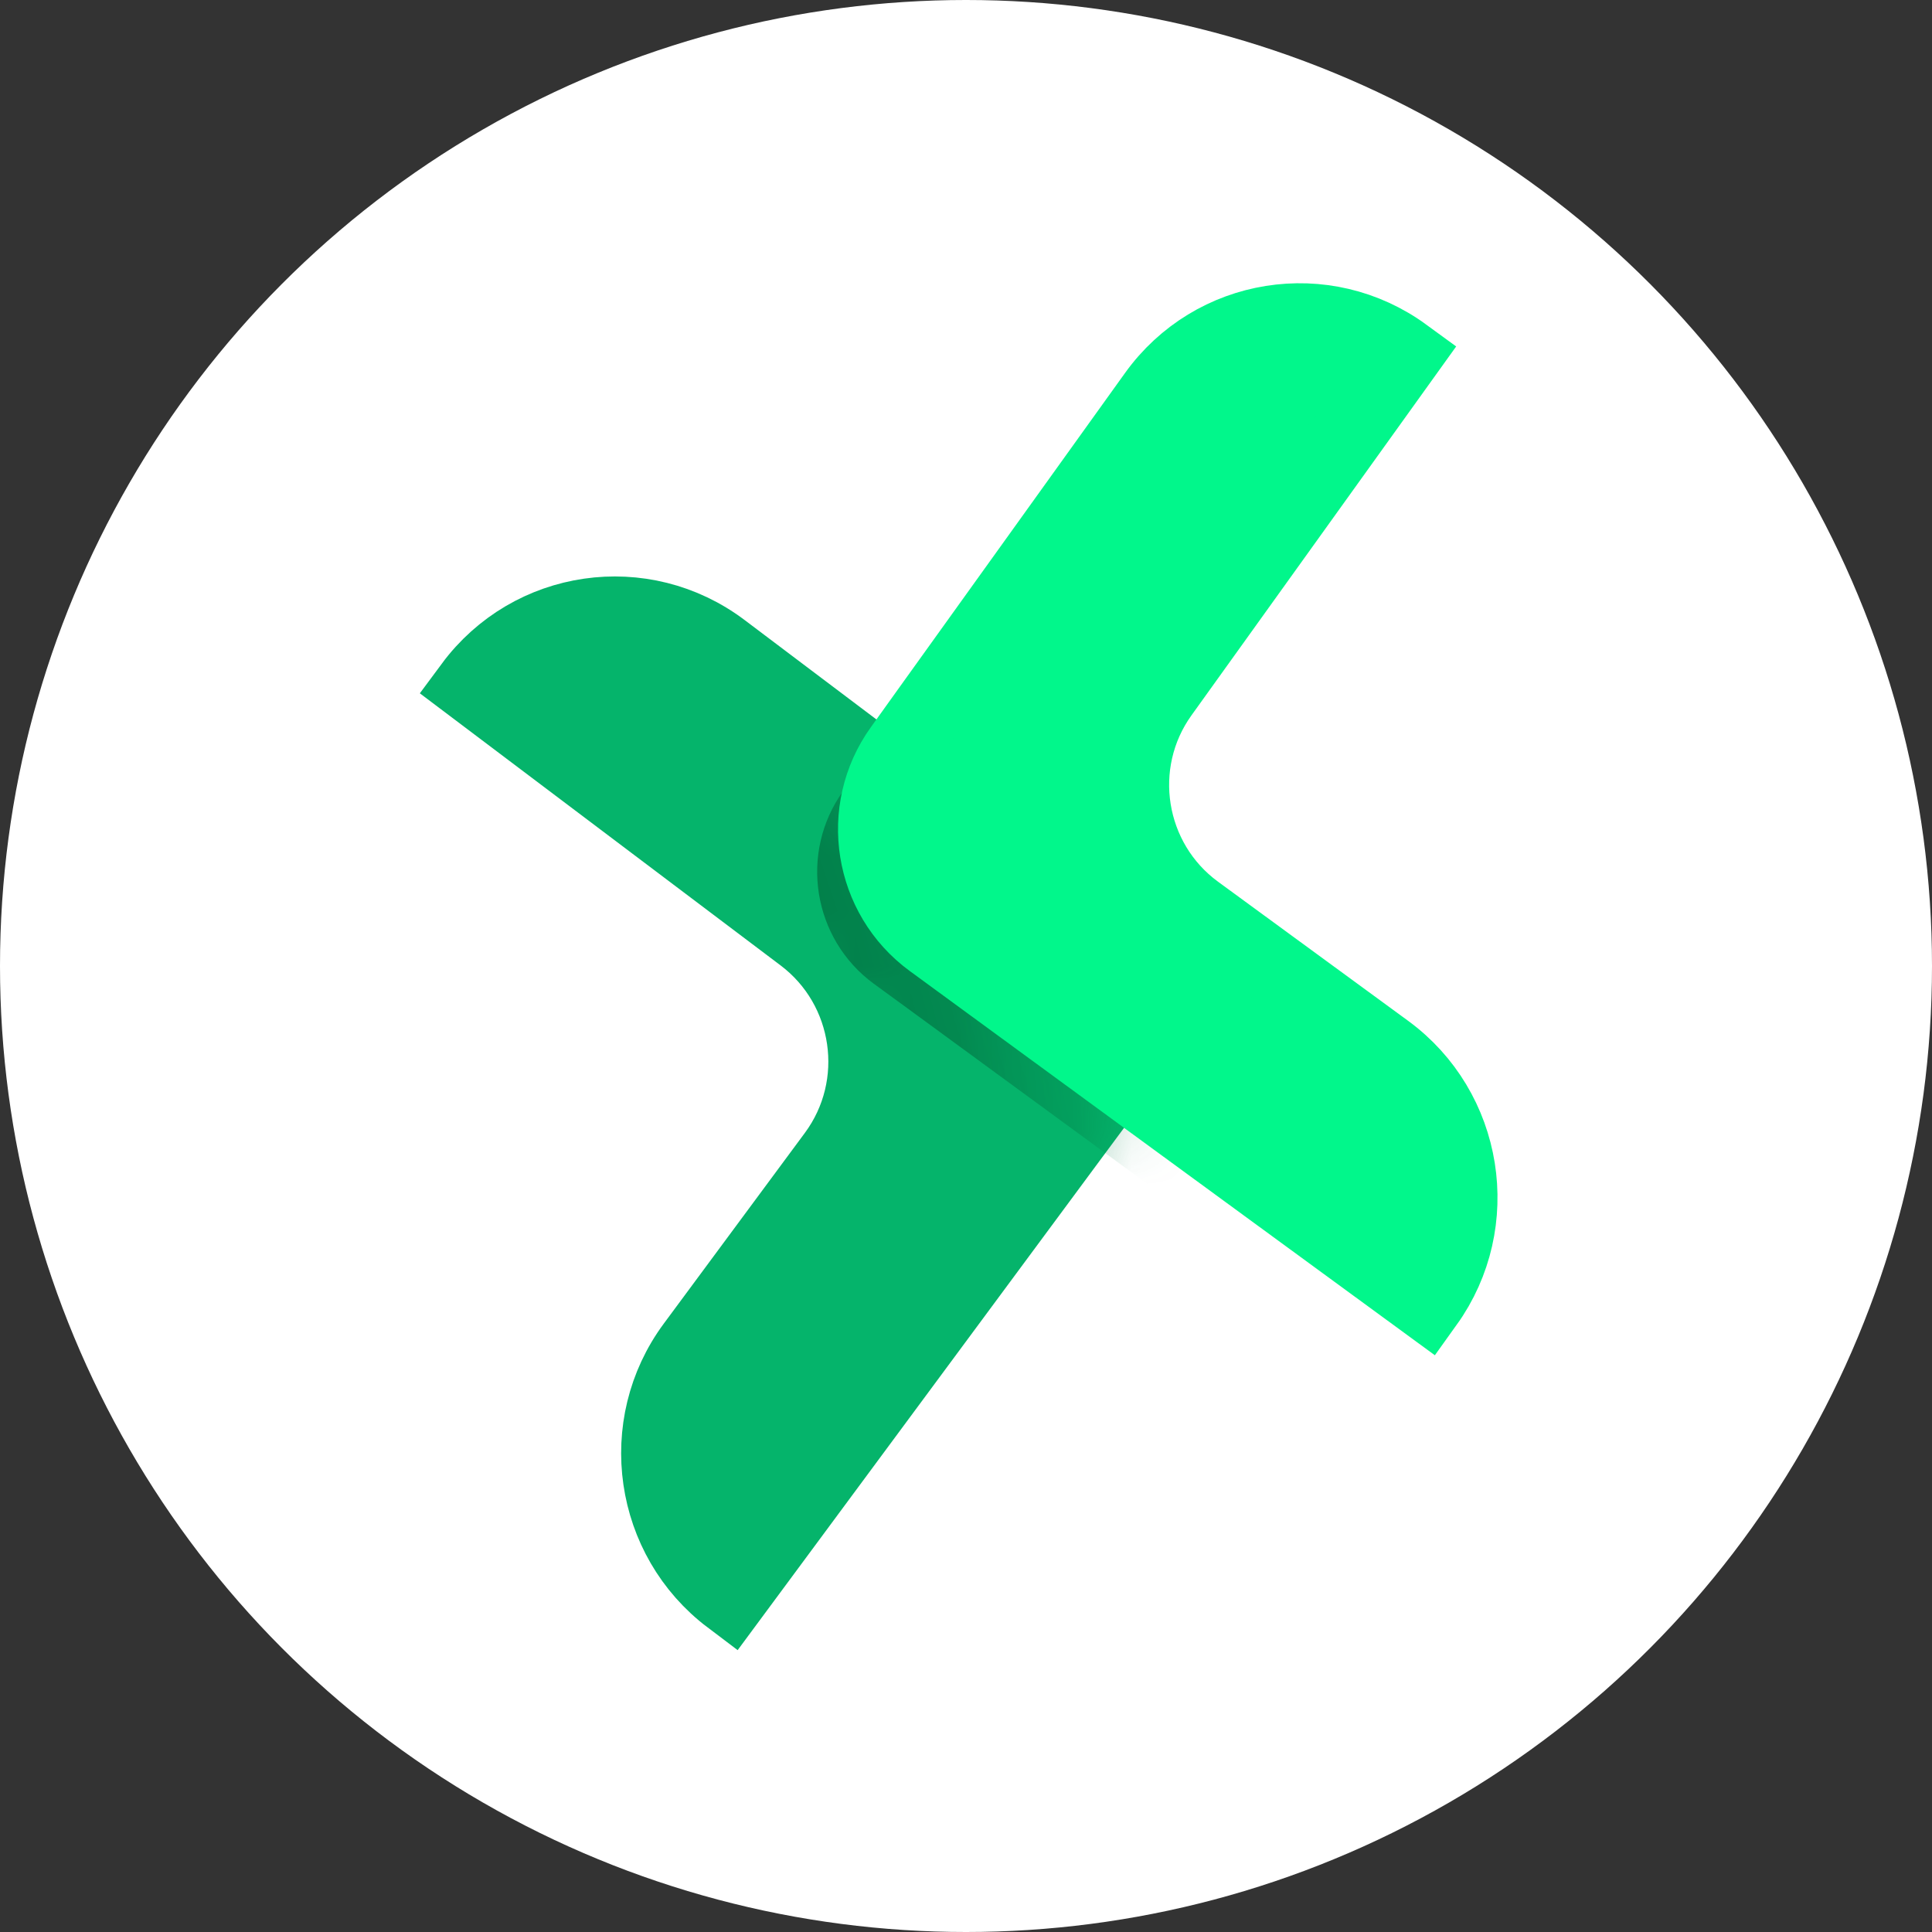 <svg width="35" height="35" viewBox="0 0 35 35" fill="none" xmlns="http://www.w3.org/2000/svg">
<rect x="0" y="0" width="35" height="35" fill="#333333" stroke="none"/>
<circle cx="17.5" cy="17.5" r="17.5" fill="white"/>
<path fill-rule="evenodd" clip-rule="evenodd" d="M12.564 24.375C11.494 25.82 11.791 27.87 13.227 28.953V28.953L19.395 20.615L19.859 19.989C20.675 18.885 20.449 17.32 19.353 16.493L18.738 16.029L13.087 11.767C11.647 10.681 9.611 10.976 8.538 12.425V12.425L14.545 16.956C15.788 17.894 16.045 19.669 15.119 20.921L12.564 24.375Z" fill="url(#paint0_linear_698_7324)" stroke="#05B46B" stroke-width="1.338"/>
<mask id="mask0_698_7324" style="mask-type:alpha" maskUnits="userSpaceOnUse" x="8" y="10" width="13" height="20">
<path fill-rule="evenodd" clip-rule="evenodd" d="M11.836 26.339C11.27 27.128 11.446 28.232 12.23 28.805V28.805C13.013 29.379 14.107 29.204 14.674 28.415L19.697 21.416L20.151 20.783C20.952 19.668 20.703 18.106 19.595 17.295L18.763 16.687L11.067 11.055C10.339 10.523 9.323 10.685 8.797 11.417V11.417C8.272 12.15 8.435 13.175 9.163 13.708L14.91 17.914C15.987 18.701 16.229 20.218 15.451 21.302L11.836 26.339Z" fill="url(#paint1_linear_698_7324)"/>
</mask>
<g mask="url(#mask0_698_7324)">
<path fill-rule="evenodd" clip-rule="evenodd" d="M25.383 20.765C26.111 21.298 26.275 22.324 25.749 23.056V23.056C25.223 23.789 24.207 23.951 23.479 23.419L16.451 18.275L15.829 17.821C14.722 17.01 14.472 15.449 15.273 14.333L15.728 13.7L20.827 6.595C21.351 5.864 22.364 5.703 23.09 6.234V6.234C23.815 6.765 23.978 7.787 23.454 8.518L19.663 13.8C18.941 14.807 19.165 16.215 20.165 16.947L25.383 20.765Z" fill="url(#paint2_linear_698_7324)"/>
</g>
<path fill-rule="evenodd" clip-rule="evenodd" d="M25.113 19.032C26.568 20.097 26.895 22.148 25.844 23.613V23.613L17.498 17.506L16.876 17.051C15.768 16.24 15.519 14.679 16.32 13.564L16.774 12.93L20.924 7.148C21.973 5.687 23.999 5.364 25.45 6.425V6.425L21.041 12.569C20.136 13.83 20.418 15.596 21.671 16.513L25.113 19.032Z" fill="url(#paint3_linear_698_7324)" stroke="#01F78B" stroke-width="1.338"/>
<defs>
<linearGradient id="paint0_linear_698_7324" x1="23.891" y1="15.827" x2="4.332" y2="20.727" gradientUnits="userSpaceOnUse">
<stop offset="0.316" stop-color="#05B46B"/>
<stop offset="0.952" stop-color="#05B46B"/>
</linearGradient>
<linearGradient id="paint1_linear_698_7324" x1="9.242" y1="21.085" x2="22.269" y2="17.329" gradientUnits="userSpaceOnUse">
<stop stop-color="#01F78B"/>
<stop offset="0.894" stop-color="#01F78B" stop-opacity="0.26"/>
</linearGradient>
<linearGradient id="paint2_linear_698_7324" x1="10.748" y1="15.054" x2="30.871" y2="13.972" gradientUnits="userSpaceOnUse">
<stop offset="0.316" stop-color="#005C34"/>
<stop offset="0.952" stop-color="#01F78B" stop-opacity="0"/>
</linearGradient>
<linearGradient id="paint3_linear_698_7324" x1="11.795" y1="14.285" x2="31.918" y2="13.202" gradientUnits="userSpaceOnUse">
<stop offset="0.316" stop-color="#01F78B"/>
<stop offset="0.952" stop-color="#01F78B"/>
</linearGradient>
</defs>
</svg>
